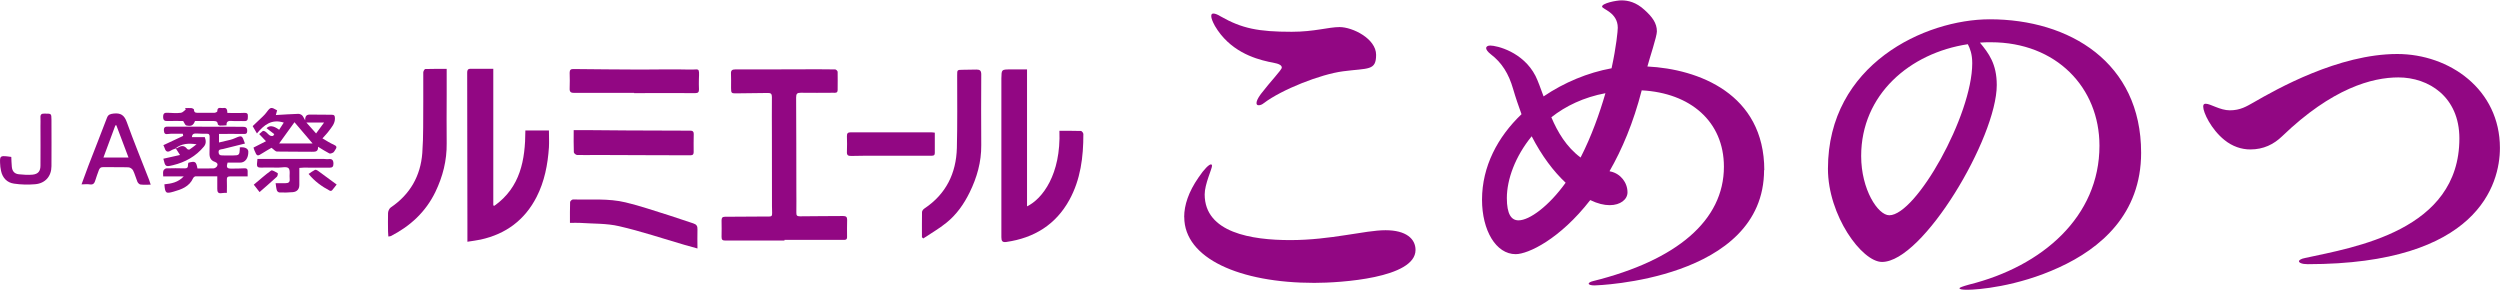 <?xml version="1.0" encoding="UTF-8"?>
<svg id="_レイヤー_2" data-name="レイヤー 2" xmlns="http://www.w3.org/2000/svg" viewBox="0 0 334.24 38.75">
  <defs>
    <style>
      .cls-1 {
        fill: #920783;
        stroke-width: 0px;
      }
    </style>
  </defs>
  <g id="_レイヤー_1-2" data-name="レイヤー 1">
    <g>
      <g>
        <path class="cls-1" d="M104.85,32.16c-2.63,0-5.26,0-7.89,0-.36,0-.5-.11-.49-.49.02-.73.01-1.47,0-2.2,0-.32.09-.49.44-.49,1.64,0,3.27-.01,4.9-.03,1.7-.02,1.4.24,1.4-1.36,0-3.15,0-6.3-.01-9.45,0-1.72-.02-3.45,0-5.18,0-.39-.13-.54-.52-.53-1.39.03-2.78.03-4.16.05-.73.01-.78,0-.78-.73,0-.64.02-1.28-.01-1.91-.03-.45.19-.56.57-.56,1.29,0,2.58,0,3.88,0,2.39,0,4.79-.02,7.18-.02.77,0,1.54,0,2.3.02.12,0,.32.2.33.32.02.81,0,1.61,0,2.42,0,.46-.33.38-.59.38-1.45,0-2.9.03-4.34,0-.49,0-.62.13-.62.64.03,4.1.02,8.21.03,12.31,0,1.03.02,2.06,0,3.09,0,.35.07.48.48.48,1.92-.03,3.84-.02,5.77-.04.38,0,.55.12.54.51-.02.77-.02,1.54-.01,2.3,0,.41-.25.38-.53.38h-7.83v.06h0Z"/>
        <path class="cls-1" d="M66.1,27.51c3.47-2.47,4.13-6.11,4.14-10.07h3.15c0,.79.04,1.53,0,2.27-.16,2.3-.59,4.55-1.65,6.62-1.58,3.08-4.1,4.96-7.48,5.7-.54.12-1.1.18-1.77.29v-2.44c0-4.22-.01-8.44-.02-12.65,0-2.51,0-5.02-.01-7.53,0-.29.08-.49.39-.5,1.01,0,2.01,0,3.1,0v18.27c.06.01.12.03.17.04h0Z"/>
        <path class="cls-1" d="M141.61,17.49c1,0,1.95-.01,2.91.02.11,0,.32.26.32.41.01,3.07-.37,6.08-1.87,8.81-1.82,3.31-4.72,5.09-8.43,5.62-.56.08-.66-.16-.66-.65,0-3.28,0-6.57,0-9.86v-11.09c0-.09,0-.19,0-.28.02-1.17.02-1.18,1.16-1.19.73,0,1.46,0,2.27,0v18.31c2.05-.99,4.55-4.26,4.33-10.11h0Z"/>
        <path class="cls-1" d="M123.26,31.72c0-1.12-.01-2.25.01-3.37,0-.16.17-.38.33-.48,2.89-1.93,4.24-4.71,4.33-8.09.08-3.24.04-6.48.04-9.72,0-.72,0-.72.73-.73.62,0,1.23-.01,1.85-.03.46,0,.64.14.64.66-.02,3.15-.02,6.29,0,9.44.02,2.25-.57,4.32-1.55,6.32-.77,1.57-1.76,2.98-3.12,4.07-.96.78-2.05,1.4-3.08,2.09-.06-.05-.12-.11-.18-.16h0Z"/>
        <path class="cls-1" d="M59.72,9.2v3.44c0,2.17-.03,4.35,0,6.52.03,2.3-.52,4.44-1.51,6.5-1.3,2.68-3.35,4.56-5.95,5.9-.08.04-.18.03-.34.06-.01-.24-.04-.46-.04-.67,0-.82-.03-1.65,0-2.47.01-.25.16-.6.36-.74,2.59-1.75,3.99-4.22,4.22-7.28.17-2.28.1-4.56.13-6.85.01-1.31-.01-2.62,0-3.93,0-.16.17-.45.27-.45.93-.03,1.86-.02,2.86-.02h0Z"/>
        <path class="cls-1" d="M23.53,19.84c-.23.09-.47.15-.67.28-.43.27-.69.18-.84-.3-.05-.16-.13-.3-.18-.41.91-.43,1.78-.83,2.65-1.24-.02-.09-.03-.19-.05-.29h-1.2c-.24,0-.49-.01-.73.03-.41.08-.58-.04-.6-.48-.02-.49.23-.5.59-.5,3.33.01,6.65.02,9.97.02.41,0,.59.12.58.54,0,.44-.23.43-.58.42-1.05-.03-2.1,0-3.19,0v1.14c.53-.12,1.05-.24,1.56-.37.2-.05.39-.13.58-.21.93-.4.94-.4,1.33.72-.98.25-1.96.5-2.93.73-.29.07-.64,0-.59.48.05.44.4.37.69.38h1.3c.72,0,.81-.09.84-.81v-.27c.68-.07,1.13.16,1.14.57.02.88-.43,1.48-1.1,1.47h-1.67c-.2.66-.09.81.54.8.58,0,1.16-.01,1.73-.04.29-.01.42.1.41.39v.69c-.8,0-1.55.02-2.29,0-.36,0-.51.08-.49.47.03.56,0,1.12,0,1.73-.27.01-.49,0-.7.04-.47.08-.59-.16-.58-.58.01-.52,0-1.04,0-1.67-.99,0-1.95,0-2.89,0-.12,0-.29.14-.34.25-.51,1.14-1.57,1.51-2.64,1.81-1.01.29-1.11.19-1.2-.99.92-.09,1.83-.25,2.59-1.06h-2.75c0-.28-.05-.53.02-.74.04-.14.25-.32.39-.33.82-.02,1.64-.03,2.46,0,.63.02.35-.49.51-.76.91-.23,1.02-.17,1.2.77.71,0,1.44.02,2.16-.01.17,0,.41-.17.48-.33.11-.24,0-.43-.31-.54-.53-.17-.74-.57-.72-1.14.03-.73,0-1.47.02-2.2,0-.31-.08-.44-.42-.42-.42.02-.86-.02-1.29-.03-.3,0-.63-.03-.66.48h1.72c.18.49.19.89-.12,1.27-1.08,1.3-2.49,2.09-4.12,2.48-1.02.25-1.04.21-1.3-.86.74-.16,1.47-.33,2.23-.5-.23-.35-.41-.63-.58-.9.09-.02.2,0,.27-.06.47-.31.88-.35,1.26.15.05.07.26.12.33.07.29-.18.55-.41.93-.69-1.1-.16-2-.1-2.79.53v.02Z"/>
        <path class="cls-1" d="M76.2,29.79c0-.98-.01-1.88.02-2.77,0-.13.25-.35.37-.35,2.36.06,4.75-.17,7.06.39,1.97.47,3.89,1.14,5.83,1.74,1.07.33,2.13.73,3.2,1.06.44.14.59.36.57.81-.03.81,0,1.63,0,2.55-.65-.18-1.19-.32-1.72-.48-2.92-.85-5.8-1.82-8.76-2.5-1.67-.39-3.45-.32-5.19-.44-.42-.03-.85,0-1.38,0h0Z"/>
        <path class="cls-1" d="M84.79,12.42c-2.67,0-5.34,0-8.01,0-.41,0-.64-.09-.62-.56.02-.71.03-1.43,0-2.14,0-.37.15-.5.5-.49,2.99.03,5.98.06,8.97.07,2.17,0,4.34-.06,6.51,0,1.36.05,1.37-.41,1.3,1.3-.02.45,0,.9.01,1.35,0,.34-.09.5-.49.5-2.73-.02-5.46,0-8.18,0v-.03h0Z"/>
        <path class="cls-1" d="M76.69,17.4h2.24c1.66.01,3.33.03,4.99.04,2.8.01,5.59.03,8.39.03.31,0,.44.12.44.44-.01.81-.03,1.62-.01,2.42,0,.49-.33.43-.62.43-1.5,0-3.01,0-4.51-.01-2.64,0-5.29-.02-7.93-.03-.84,0-1.69.03-2.53,0-.15,0-.42-.23-.43-.36-.04-.93-.02-1.87-.02-2.96Z"/>
        <path class="cls-1" d="M35.62,17.16c.38-.43.95-.37,1.7.19.21-.32.41-.63.62-.96-1.6-.51-2.62.28-3.59,1.45-.23-.4-.4-.69-.57-.98.48-.45.93-.87,1.37-1.3.19-.18.37-.38.52-.59.49-.66.58-.68,1.38-.22-.05.16-.09.34-.17.63,1.05-.06,2.03-.13,3.01-.16.17,0,.38.09.5.2.14.13.22.34.41.67-.03-.82.42-.78.88-.77.89.02,1.77.02,2.65.02.32,0,.44.08.45.45.02.74-.44,1.21-.82,1.73-.23.32-.51.59-.85.98.54.31,1.01.63,1.53.85.41.18.41.36.19.67-.1.14-.17.31-.31.39-.14.08-.37.16-.49.1-.49-.25-.97-.56-1.51-.89.04.67-.35.67-.81.67-1.56-.02-3.11,0-4.67-.03-.23,0-.44-.29-.74-.5-.29.17-.73.41-1.15.68-.76.49-.79.49-1.14-.35-.05-.12-.08-.24-.12-.36.55-.28,1.07-.55,1.67-.85-.33-.35-.59-.61-.91-.96.19-.16.37-.31.51-.43.57.01.76.88,1.37.66.05-.07.09-.15.14-.22-.34-.26-.68-.52-1.03-.79h0ZM41.79,19.18c-.84-.99-1.64-1.93-2.42-2.84-.65.9-1.33,1.85-2.05,2.84h4.47ZM40.96,16.38c.48.54.86.96,1.3,1.46.39-.52.69-.94,1.07-1.46h-2.37Z"/>
        <path class="cls-1" d="M124.98,17.73v2.72c0,.28-.11.37-.41.37-2.46-.01-4.91,0-7.37,0-1.13,0-2.25,0-3.38.03-.43.01-.62-.09-.59-.56.03-.69.02-1.39,0-2.08-.01-.39.12-.52.52-.52,1.84,0,3.68,0,5.53,0h5.19c.16,0,.33.03.53.05h0Z"/>
        <path class="cls-1" d="M20.15,24.69c-.52,0-.95.03-1.37-.02-.15-.02-.34-.21-.41-.37-.21-.5-.34-1.04-.58-1.52-.1-.2-.4-.41-.62-.41-1.11-.04-2.21,0-3.32-.03-.39-.01-.55.14-.65.45-.15.42-.31.84-.44,1.27-.12.39-.25.68-.77.59-.32-.06-.66,0-1.09,0,.32-.87.61-1.69.92-2.5.82-2.13,1.67-4.26,2.48-6.4.17-.46.46-.51.89-.57.94-.1,1.42.2,1.76,1.14.93,2.59,1.98,5.14,2.98,7.71.07.18.12.38.22.66ZM15.55,16.74s-.08.02-.13.03c-.52,1.41-1.04,2.82-1.59,4.29h3.35c-.56-1.48-1.1-2.9-1.63-4.32Z"/>
        <path class="cls-1" d="M1.51,20.99c.02.44.03.87.07,1.3.05.59.35.95.94,1.01.61.06,1.23.11,1.84.05.74-.08,1.05-.46,1.05-1.22.02-1.76,0-3.53,0-5.29,0-.38.02-.75,0-1.13-.03-.4.15-.54.52-.52h.11c.82,0,.83,0,.84.79,0,2.08.02,4.16,0,6.23,0,1.35-.82,2.3-2.17,2.42-.94.08-1.91.06-2.84-.08-.93-.13-1.53-.77-1.73-1.7-.08-.34-.12-.71-.13-1.06-.04-.91.05-.98.98-.88.16.02.33.04.52.07h0Z"/>
        <path class="cls-1" d="M36.82,24.49h1.36c.38,0,.6-.13.55-.57-.06-.49.11-1.15-.15-1.43-.24-.25-.92-.08-1.4-.08-.62,0-1.24-.03-1.86-.01-1.04.03-1.04.04-.9-1.15h8.88c.21,0,.41.05.62.02.49-.06.66.14.66.63,0,.41-.17.52-.54.52-1.14,0-2.29,0-3.44-.01-.16,0-.33.02-.58.04,0,.77,0,1.51,0,2.26,0,.57-.29.92-.86.98-.6.06-1.2.06-1.8.04-.12,0-.31-.15-.34-.27-.09-.28-.11-.57-.17-.96h0Z"/>
        <path class="cls-1" d="M30.39,15.1c.8,0,1.53.03,2.26-.01.4-.02.51.12.49.47-.02.32.04.65-.48.63-.56-.03-1.13.03-1.69-.02-.47-.04-.72.08-.68.58-.32.02-.59.05-.87.04-.11,0-.3-.11-.3-.18-.04-.49-.4-.42-.7-.43-.79,0-1.57,0-2.35,0-.23.59-.49.74-1.17.59-.14-.03-.23-.31-.41-.59-.59,0-1.31-.03-2.04,0-.45.02-.64-.08-.64-.57,0-.55.29-.55.68-.53.56.03,1.13.07,1.69,0,.23-.02.44-.28.65-.43-.03-.07-.06-.14-.08-.2.28,0,.56-.02.83,0,.13.01.35.13.35.19,0,.5.35.44.66.44.69,0,1.39.01,2.08,0,.13,0,.38-.13.38-.19-.01-.68.49-.4.8-.45.46-.08.53.22.55.65h0Z"/>
        <path class="cls-1" d="M41.25,23.26c.3-.2.57-.4.86-.55.09-.04.27.03.38.11.83.6,1.65,1.21,2.52,1.85-.17.21-.38.51-.62.78-.05.06-.22.09-.29.05-1.06-.56-2.03-1.25-2.84-2.24Z"/>
        <path class="cls-1" d="M34.71,25.69c-.32-.41-.54-.7-.78-1,.79-.65,1.52-1.32,2.32-1.89.15-.1.6.19.88.35.04.02,0,.38-.11.48-.75.69-1.53,1.36-2.32,2.05h0Z"/>
      </g>
      <g>
        <path class="cls-1" d="M158.32,29.02c0-1.61.59-3.37,1.91-5.28.78-1.17,1.42-1.76,1.66-1.76.1,0,.15.05.15.2,0,.39-.98,2.44-.98,3.81,0,5.13,6.3,6.11,11.43,6.11,5.47,0,9.97-1.32,12.75-1.32s4.01,1.17,4.01,2.64c0,3.76-10.02,4.4-13.53,4.4-9.97,0-17.39-3.27-17.39-8.79ZM168.28,14.07c-.2,0-.29-.1-.29-.29,0-.24.15-.63.59-1.22,1.27-1.66,2.79-3.22,2.79-3.52,0-.54-1.08-.63-1.76-.78-2-.44-5.23-1.47-7.18-4.79-.34-.63-.49-1.03-.49-1.32,0-.25.1-.34.29-.34.24,0,.59.15.98.39,2.83,1.61,5.03,2.05,9.48,2.05,3.03,0,4.93-.63,6.4-.63,1.76,0,4.89,1.56,4.89,3.71s-1.03,1.76-4.4,2.2c-3.03.39-8.21,2.44-10.6,4.25-.24.2-.49.29-.68.29Z"/>
        <path class="cls-1" d="M235.85,22.72c0,14.75-22.47,15.44-22.67,15.44-.49,0-.78-.1-.78-.24,0-.1.2-.25.59-.34,11.19-2.78,17.49-8.11,17.49-15.29,0-6.06-4.5-9.87-10.99-10.21-1.12,4.35-2.64,7.92-4.3,10.8.05.05.1.05.15.05,1.32.29,2.25,1.47,2.25,2.79,0,.93-.93,1.71-2.39,1.71-.73,0-1.61-.2-2.59-.68-4.06,5.23-8.31,7.23-9.97,7.23-2.64,0-4.5-3.18-4.5-7.28,0-4.45,2.1-8.4,5.28-11.43-.39-1.08-.78-2.2-1.12-3.37-.59-2.05-1.51-3.52-2.98-4.64-.44-.34-.63-.64-.63-.83s.2-.34.54-.34c.88,0,4.4.83,6.06,4.06.34.68.68,1.66,1.08,2.74,2.74-1.86,5.91-3.18,9.09-3.76.64-2.93.83-5.03.83-5.42,0-2.05-2.1-2.49-2.1-2.83,0-.44,1.86-.83,2.59-.83.88,0,1.96.24,3.08,1.27,1.03.93,1.66,1.76,1.66,2.88,0,.68-.98,3.57-1.27,4.69,6.79.34,15.63,3.62,15.63,13.88ZM209.32,24.43c-1.61-1.51-3.18-3.57-4.54-6.21-2.2,2.69-3.32,5.77-3.32,8.26,0,2.15.59,2.98,1.56,2.98,1.47,0,4.06-1.91,6.3-5.03ZM211.32,21.06c1.47-2.88,2.54-5.91,3.32-8.6-2.88.54-5.33,1.71-7.23,3.22.83,1.96,2,3.96,3.91,5.38Z"/>
        <path class="cls-1" d="M286.26,20.42c0,8.21-5.42,12.8-10.99,15.34-5.62,2.59-10.94,2.98-12.21,2.98-.68,0-1.08-.05-1.08-.2,0-.1.39-.24,1.27-.49,9.82-2.44,17.44-9.09,17.44-18.57,0-7.77-5.77-13.83-14.51-13.83-.49,0-.98,0-1.47.05,1.17,1.42,2.25,2.83,2.25,5.67,0,7.04-9.87,23.65-15.34,23.65-2.69,0-7.23-6.21-7.23-12.46,0-13.97,13-19.98,21.64-19.98,10.65,0,20.23,5.77,20.23,17.83ZM263.1,5.91c-7.77,1.17-14.27,6.74-14.27,14.95,0,4.49,2.25,7.92,3.76,7.92,3.57,0,11.09-13.34,11.09-20.33,0-1.22-.29-1.96-.59-2.54Z"/>
        <path class="cls-1" d="M307.36,34.93c0-.15.29-.34.83-.44,6.5-1.42,20.62-3.62,20.62-15.98,0-5.57-4.1-8.16-8.16-8.16-3.47,0-8.84,1.42-15.54,7.87-1.12,1.08-2.49,1.76-4.25,1.76-1.17,0-2.39-.39-3.47-1.27-1.76-1.42-2.83-3.66-2.83-4.45,0-.29.1-.39.34-.39.63,0,1.91.88,3.22.88,1.42,0,2.25-.54,3.13-1.03,3.13-1.81,11.43-6.5,19.25-6.5,6.99,0,13.73,4.74,13.73,12.56,0,4.84-2.93,15.54-25.7,15.54-.78,0-1.17-.2-1.17-.39Z"/>
      </g>
    </g>
  </g>
</svg>